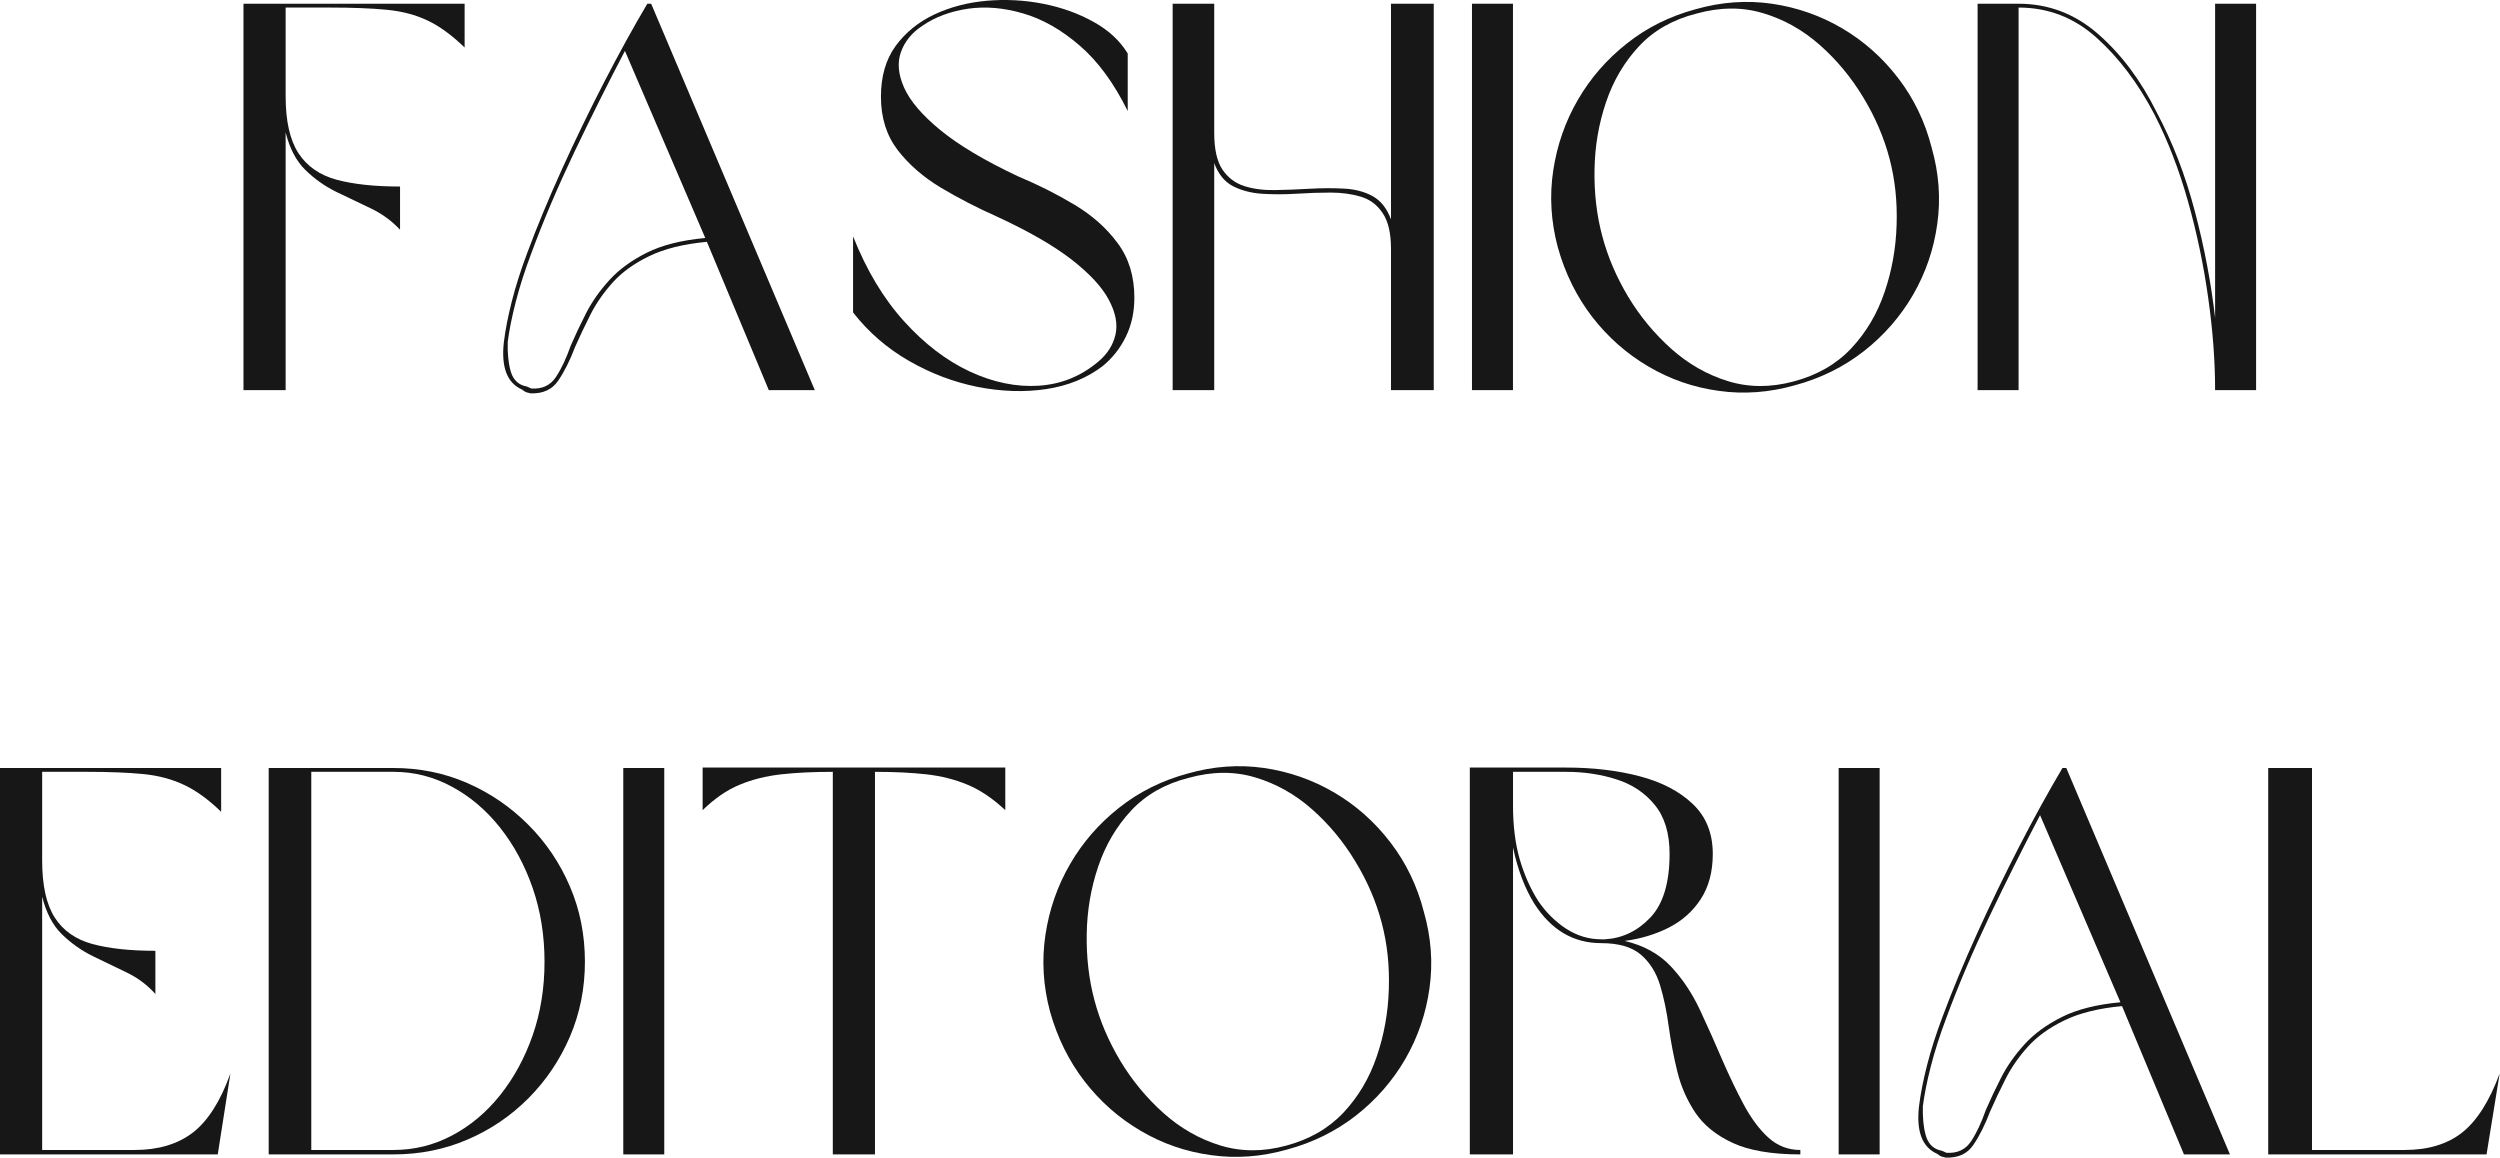 <?xml version="1.0" encoding="UTF-8" standalone="no"?>
<svg xmlns="http://www.w3.org/2000/svg" xmlns:xlink="http://www.w3.org/1999/xlink" xmlns:serif="http://www.serif.com/" width="100%" height="100%" viewBox="0 0 1472 682" version="1.1" xml:space="preserve" style="fill-rule:evenodd;clip-rule:evenodd;stroke-linejoin:round;stroke-miterlimit:2;">
  <g>
    <g>
      <g>
        <path d="M168.186,77.976l-0,151.736l-24.827,-0l0,-227.517l130.209,-0l-0,25.781c-7.531,-7.292 -14.801,-12.587 -21.788,-15.886c-7.01,-3.342 -15.018,-5.468 -24.046,-6.336c-8.984,-0.868 -20.139,-1.303 -33.507,-1.303l-26.041,0l-0,52.257c-0,14.584 2.517,25.76 7.552,33.507c5.035,7.704 12.522,12.913 22.482,15.625c10.005,2.67 22.44,3.993 37.327,3.993l-0,25.434c-4.991,-5.316 -10.807,-9.548 -17.448,-12.673c-6.662,-3.125 -13.368,-6.337 -20.139,-9.636c-6.771,-3.342 -12.847,-7.66 -18.229,-12.934c-5.339,-5.251 -9.18,-12.608 -11.545,-22.048Z" style="fill:#171717;fill-rule:nonzero;"></path>
      </g>
    </g>
  </g>
  <g>
    <g>
      <g>
        <path d="M452.68,229.712l-36.459,-87.326c-13.715,1.28 -25.043,4.079 -33.941,8.42c-8.919,4.297 -16.124,9.505 -21.614,15.625c-5.447,6.076 -9.853,12.478 -13.195,19.184c-3.363,6.662 -6.315,12.89 -8.854,18.663c-3.016,7.943 -6.315,14.54 -9.896,19.792c-3.537,5.273 -8.941,7.769 -16.232,7.552c-0.868,-0.174 -1.693,-0.391 -2.431,-0.608c-0.759,-0.239 -1.649,-0.781 -2.691,-1.649c-8.811,-3.863 -12.37,-13.216 -10.677,-28.039c0.868,-7.052 2.431,-15.039 4.688,-23.958c2.257,-8.897 5.317,-18.511 9.201,-28.819c5.773,-15.495 12.587,-31.88 20.399,-49.132c7.856,-17.296 16.146,-34.375 24.827,-51.216c8.724,-16.883 17.187,-32.226 25.347,-46.006l2.257,-0l96.354,227.517l-27.083,-0Zm-37.413,-89.583l-47.309,-110.157c-9.896,18.881 -19.857,38.781 -29.862,59.723c-9.961,20.963 -18.381,40.776 -25.26,59.461c-3.885,10.309 -6.944,19.879 -9.201,28.733c-2.257,8.811 -3.82,16.623 -4.688,23.437c-0.173,6.663 0.369,12.305 1.649,16.928c1.259,4.644 3.842,7.595 7.726,8.854c1.085,0.238 1.91,0.477 2.431,0.694c0.521,0.174 1.215,0.499 2.083,0.955c6.424,0.412 11.241,-1.845 14.497,-6.771c3.233,-4.904 6.119,-11.046 8.68,-18.403c2.604,-6.011 5.599,-12.369 9.028,-19.097c3.472,-6.771 8.029,-13.281 13.715,-19.531c5.664,-6.25 13.021,-11.632 22.049,-16.146c9.028,-4.514 20.508,-7.4 34.462,-8.68Z" style="fill:#171717;fill-rule:nonzero;"></path>
      </g>
    </g>
  </g>
  <g>
    <g>
      <g>
        <path d="M518.697,56.969c0,-12.023 2.887,-22.005 8.681,-29.948c5.838,-7.921 13.411,-14.084 22.743,-18.49c9.375,-4.383 19.64,-7.074 30.816,-8.073c11.154,-0.976 22.222,-0.39 33.16,1.737c10.937,2.148 20.855,5.707 29.774,10.677c8.898,4.926 15.625,11.154 20.139,18.663l-0,33.854c-8.16,-16.536 -17.622,-29.427 -28.386,-38.628c-10.72,-9.245 -21.766,-15.539 -33.159,-18.837c-11.35,-3.342 -22.201,-4.275 -32.552,-2.778c-10.309,1.519 -19.228,4.839 -26.737,9.983c-6.206,4.058 -10.416,9.201 -12.673,15.451c-2.257,6.25 -1.628,13.325 1.91,21.181c3.515,7.812 10.633,16.124 21.354,24.913c10.764,8.81 25.911,17.838 45.486,27.083c11.805,4.926 22.917,10.504 33.333,16.754c10.417,6.206 18.88,13.715 25.434,22.569c6.597,8.811 9.896,19.531 9.896,32.205c0,8.572 -1.693,16.232 -5.035,23.003c-3.298,6.771 -7.856,12.544 -13.628,17.275c-9.267,7.074 -20.356,11.588 -33.247,13.541c-12.847,1.91 -26.345,1.476 -40.451,-1.302c-14.063,-2.821 -27.561,-7.943 -40.451,-15.364c-12.848,-7.401 -23.785,-16.884 -32.813,-28.473l0,-44.791c7.921,19.965 17.904,36.61 29.948,49.913c12.023,13.325 24.957,23.22 38.802,29.687c13.889,6.424 27.431,9.202 40.625,8.334c13.195,-0.868 24.848,-5.578 34.983,-14.15c5.382,-4.513 8.767,-9.83 10.156,-15.972c1.389,-6.12 0.087,-12.934 -3.906,-20.399c-3.95,-7.509 -11.242,-15.408 -21.875,-23.698c-10.656,-8.268 -25.326,-16.71 -44.011,-25.347c-11.588,-5.143 -22.569,-10.808 -32.986,-17.014c-10.416,-6.25 -18.923,-13.65 -25.521,-22.222c-6.553,-8.616 -9.809,-19.054 -9.809,-31.337Z" style="fill:#171717;fill-rule:nonzero;"></path>
      </g>
    </g>
  </g>
  <g>
    <g>
      <g>
        <path d="M714.936,96.031l-0,133.681l-24.48,-0l0,-227.517l24.48,-0l-0,76.041c-0,9.505 1.584,16.667 4.774,21.528c3.233,4.818 7.552,8.073 12.934,9.809c5.382,1.693 11.393,2.474 18.055,2.344c6.641,-0.109 13.455,-0.369 20.4,-0.781c6.988,-0.391 13.715,-0.435 20.139,-0.087c6.467,0.304 12.109,1.779 16.927,4.427c4.861,2.669 8.463,7.248 10.85,13.715l0,-126.996l25.174,-0l-0,227.517l-25.174,-0l0,-83.16c0,-9.201 -1.627,-16.189 -4.861,-21.007c-3.19,-4.861 -7.465,-8.094 -12.847,-9.722c-5.382,-1.606 -11.35,-2.431 -17.882,-2.431c-6.554,0 -13.325,0.239 -20.312,0.695c-7.01,0.412 -13.716,0.412 -20.139,-0c-6.424,-0.456 -12.131,-1.953 -17.101,-4.514c-4.926,-2.604 -8.572,-7.118 -10.937,-13.542Z" style="fill:#171717;fill-rule:nonzero;"></path>
      </g>
    </g>
  </g>
  <g>
    <g>
      <g>
        <rect x="866.7" y="2.195" width="24.132" height="227.517" style="fill:#171717;fill-rule:nonzero;"></rect>
      </g>
    </g>
  </g>
  <g>
    <g>
      <g>
        <path d="M998.489,5.406c15.039,-4.275 29.969,-5.338 44.791,-3.211c14.801,2.148 28.603,6.987 41.407,14.496c12.782,7.53 23.784,17.318 32.986,29.34c9.245,12.045 15.82,25.695 19.705,40.973c4.275,14.995 5.382,29.926 3.298,44.791c-2.04,14.822 -6.749,28.689 -14.149,41.58c-7.422,12.847 -17.079,23.958 -28.993,33.333c-11.936,9.332 -25.499,16.038 -40.712,20.139c-15.061,4.275 -29.991,5.382 -44.792,3.299c-14.822,-2.018 -28.624,-6.793 -41.406,-14.323c-12.804,-7.509 -23.828,-17.231 -33.073,-29.167c-9.201,-11.914 -15.972,-25.607 -20.312,-41.059c-4.058,-15.212 -4.948,-30.295 -2.691,-45.225c2.257,-14.931 7.074,-28.776 14.496,-41.58c7.4,-12.782 17.014,-23.828 28.82,-33.16c11.805,-9.375 25.347,-16.102 40.625,-20.226Zm0.347,2.605c-13.78,3.472 -25.043,9.874 -33.767,19.184c-8.681,9.331 -15.17,20.312 -19.445,32.986c-4.297,12.673 -6.554,25.911 -6.771,39.67c-0.238,13.78 1.259,26.779 4.514,38.975c3.234,12.283 8.334,24.219 15.278,35.851c6.988,11.589 15.473,21.832 25.434,30.729c10.004,8.92 21.115,15.256 33.333,19.011c12.262,3.776 25.174,3.819 38.716,0.173c13.758,-3.645 25.043,-10.112 33.854,-19.444c8.789,-9.375 15.321,-20.399 19.618,-33.073c4.34,-12.674 6.706,-25.89 7.118,-39.67c0.456,-13.759 -0.933,-26.758 -4.167,-38.976c-3.255,-12.435 -8.42,-24.501 -15.538,-36.198c-7.075,-11.74 -15.603,-22.005 -25.608,-30.816c-9.961,-8.789 -21.072,-15.017 -33.333,-18.663c-12.218,-3.689 -25.304,-3.602 -39.236,0.261Z" style="fill:#171717;fill-rule:nonzero;"></path>
      </g>
    </g>
  </g>
  <g>
    <g>
      <g>
        <path d="M1164.41,2.195l24.132,-0c17.643,-0 33.268,5.967 46.875,17.881c13.65,11.936 25.108,27.236 34.375,45.921c9.418,17.665 16.927,37.066 22.482,58.246c5.599,21.137 9.592,42.101 11.98,62.934l-0,-184.982l24.131,-0l0,227.517l-24.131,-0c-0,-17.188 -1.368,-35.33 -4.08,-54.427c-2.67,-19.141 -6.641,-38.064 -11.893,-56.771c-5.273,-18.685 -11.87,-35.764 -19.791,-51.215c-9.679,-18.446 -21.072,-33.529 -34.202,-45.226c-13.086,-11.74 -28.342,-17.622 -45.746,-17.622l-0,225.261l-24.132,-0l-0,-227.517Z" style="fill:#171717;fill-rule:nonzero;"></path>
      </g>
    </g>
  </g>
  <g>
    <g>
      <g>
        <path d="M24.826,527.976l0,149.132l54.427,-0c13.933,-0 25.369,-3.407 34.289,-10.243c8.897,-6.88 16.276,-18.49 22.135,-34.809l-7.465,47.656l-128.212,-0l-0,-227.517l130.208,-0l0,25.781c-7.53,-7.292 -14.843,-12.587 -21.961,-15.886c-7.075,-3.342 -15.061,-5.468 -23.959,-6.336c-8.919,-0.869 -19.943,-1.303 -33.073,-1.303l-26.389,0l0,52.257c0,14.584 2.453,25.76 7.379,33.507c4.904,7.704 12.326,12.913 22.222,15.625c9.896,2.67 22.244,3.993 37.066,3.993l0,25.434c-4.753,-5.316 -10.395,-9.548 -16.927,-12.673c-6.554,-3.125 -13.194,-6.337 -19.965,-9.636c-6.771,-3.342 -12.848,-7.66 -18.229,-12.934c-5.339,-5.251 -9.18,-12.608 -11.546,-22.048Z" style="fill:#171717;fill-rule:nonzero;"></path>
      </g>
    </g>
  </g>
  <g>
    <g>
      <g>
        <path d="M231.638,679.712l-73.437,-0l-0,-227.517l73.437,-0c15.495,-0 29.991,2.951 43.49,8.854c13.541,5.902 25.521,14.106 35.937,24.566c10.417,10.416 18.577,22.526 24.479,36.284c5.903,13.716 8.855,28.516 8.855,44.358c-0,15.69 -2.952,30.425 -8.855,44.184c-5.902,13.715 -14.062,25.825 -24.479,36.285c-10.416,10.416 -22.396,18.533 -35.937,24.305c-13.499,5.795 -27.995,8.681 -43.49,8.681Zm-48.351,-225.261l0,222.657l48.351,-0c12.261,-0 23.741,-2.821 34.462,-8.507c10.764,-5.664 20.226,-13.585 28.385,-23.785c8.16,-10.243 14.54,-22.005 19.184,-35.33c4.623,-13.303 6.945,-27.712 6.945,-43.229c-0,-15.451 -2.322,-29.883 -6.945,-43.316c-4.644,-13.411 -11.024,-25.282 -19.184,-35.59c-8.159,-10.287 -17.621,-18.338 -28.385,-24.132c-10.721,-5.838 -22.201,-8.768 -34.462,-8.768l-48.351,0Z" style="fill:#171717;fill-rule:nonzero;"></path>
      </g>
    </g>
  </g>
  <g>
    <g>
      <g>
        <rect x="366.987" y="452.195" width="24.132" height="227.517" style="fill:#171717;fill-rule:nonzero;"></rect>
      </g>
    </g>
  </g>
  <g>
    <g>
      <g>
        <path d="M490.355,679.712l0,-225.261c-11.35,0 -21.484,0.5 -30.382,1.476c-8.919,0.998 -17.1,3.038 -24.566,6.163c-7.422,3.082 -14.648,8.052 -21.701,14.931l-0,-25.087l178.212,0l-0,25.087c-7.357,-6.879 -14.736,-11.849 -22.136,-14.931c-7.422,-3.125 -15.516,-5.165 -24.305,-6.163c-8.811,-0.976 -18.902,-1.476 -30.295,-1.476l-0,225.261l-24.827,-0Z" style="fill:#171717;fill-rule:nonzero;"></path>
      </g>
    </g>
  </g>
  <g>
    <g>
      <g>
        <path d="M699.506,455.406c15.04,-4.275 29.97,-5.338 44.792,-3.211c14.8,2.148 28.603,6.987 41.406,14.496c12.782,7.53 23.785,17.318 32.986,29.34c9.245,12.045 15.821,25.695 19.705,40.973c4.276,14.995 5.382,29.926 3.299,44.791c-2.04,14.822 -6.749,28.689 -14.149,41.58c-7.422,12.847 -17.079,23.958 -28.993,33.333c-11.936,9.332 -25.5,16.038 -40.712,20.139c-15.061,4.275 -29.992,5.382 -44.792,3.299c-14.822,-2.018 -28.624,-6.793 -41.406,-14.323c-12.804,-7.509 -23.828,-17.231 -33.073,-29.167c-9.201,-11.914 -15.972,-25.607 -20.313,-41.059c-4.058,-15.212 -4.947,-30.295 -2.691,-45.225c2.257,-14.931 7.075,-28.776 14.497,-41.58c7.4,-12.782 17.014,-23.828 28.819,-33.16c11.806,-9.375 25.348,-16.102 40.625,-20.226Zm0.348,2.604c-13.781,3.473 -25.044,9.875 -33.768,19.185c-8.68,9.331 -15.169,20.312 -19.444,32.986c-4.297,12.673 -6.554,25.911 -6.771,39.67c-0.239,13.78 1.259,26.779 4.514,38.975c3.233,12.283 8.333,24.219 15.278,35.851c6.988,11.589 15.473,21.832 25.434,30.729c10.004,8.92 21.115,15.256 33.333,19.011c12.261,3.776 25.174,3.819 38.715,0.173c13.759,-3.645 25.044,-10.113 33.855,-19.444c8.789,-9.375 15.321,-20.399 19.618,-33.073c4.34,-12.674 6.705,-25.89 7.118,-39.67c0.455,-13.759 -0.934,-26.758 -4.167,-38.976c-3.255,-12.435 -8.42,-24.501 -15.538,-36.198c-7.075,-11.74 -15.604,-22.005 -25.608,-30.816c-9.961,-8.789 -21.072,-15.017 -33.333,-18.663c-12.218,-3.689 -25.304,-3.602 -39.236,0.26Z" style="fill:#171717;fill-rule:nonzero;"></path>
      </g>
    </g>
  </g>
  <g>
    <g>
      <g>
        <path d="M956.577,554.017c11.155,2.605 20.183,7.553 27.084,14.844c6.879,7.292 12.63,15.886 17.274,25.781c4.622,9.896 9.071,19.879 13.368,29.948c4.036,9.267 8.203,17.926 12.5,25.955c4.34,8.051 9.158,14.497 14.497,19.358c5.381,4.818 11.631,7.205 18.75,7.205l-0,2.604c-16.797,-0 -30.079,-2.257 -39.844,-6.771c-9.722,-4.514 -17.079,-10.46 -22.049,-17.882c-4.926,-7.4 -8.463,-15.495 -10.59,-24.305c-2.149,-8.79 -3.82,-17.579 -5.035,-26.389c-1.172,-8.855 -2.864,-16.971 -5.121,-24.393c-2.257,-7.4 -6.033,-13.368 -11.285,-17.882c-5.274,-4.514 -13.064,-6.77 -23.351,-6.77c-16.319,-0 -29.427,-7.726 -39.323,-23.178c-5.62,-9.027 -9.809,-20.073 -12.586,-33.159l-0,180.729l-25.435,-0l0,-227.778l56.685,0c15.907,0 30.338,1.715 43.315,5.122c13.021,3.428 23.438,8.854 31.25,16.319c7.856,7.422 11.806,17.231 11.806,29.427c0,10.547 -2.387,19.423 -7.118,26.649c-4.688,7.184 -10.981,12.761 -18.837,16.754c-7.812,3.95 -16.471,6.554 -25.955,7.812Zm26.476,-51.215c0,-12.196 -2.93,-21.831 -8.767,-28.906c-5.795,-7.118 -13.325,-12.109 -22.57,-15.017c-9.201,-2.952 -19.075,-4.428 -29.6,-4.428l-31.25,0l-0,19.966c-0,11.87 1.323,22.439 3.993,31.684c2.712,9.201 6.336,17.339 10.85,24.392c4.514,6.662 9.983,12.109 16.407,16.32c6.467,4.166 13.368,6.25 20.659,6.25l2.257,-0c10.287,-0.63 19.206,-4.905 26.736,-12.848c7.509,-7.986 11.285,-20.442 11.285,-37.413Z" style="fill:#171717;fill-rule:nonzero;"></path>
      </g>
    </g>
  </g>
  <g>
    <g>
      <g>
        <rect x="1082.6" y="452.195" width="24.132" height="227.517" style="fill:#171717;fill-rule:nonzero;"></rect>
      </g>
    </g>
  </g>
  <g>
    <g>
      <g>
        <path d="M1285.91,679.712l-36.458,-87.327c-13.715,1.281 -25.044,4.08 -33.941,8.421c-8.919,4.296 -16.124,9.505 -21.615,15.625c-5.447,6.076 -9.852,12.478 -13.194,19.184c-3.364,6.662 -6.315,12.89 -8.854,18.663c-3.017,7.943 -6.315,14.54 -9.896,19.792c-3.537,5.273 -8.941,7.769 -16.233,7.552c-0.868,-0.174 -1.692,-0.391 -2.43,-0.608c-0.76,-0.239 -1.65,-0.781 -2.691,-1.649c-8.811,-3.863 -12.37,-13.216 -10.677,-28.039c0.868,-7.052 2.43,-15.039 4.687,-23.958c2.257,-8.897 5.317,-18.511 9.201,-28.819c5.773,-15.495 12.587,-31.88 20.4,-49.132c7.856,-17.296 16.146,-34.375 24.826,-51.216c8.724,-16.883 17.188,-32.226 25.347,-46.006l2.257,-0l96.355,227.517l-27.084,-0Zm-37.413,-89.583l-47.309,-110.157c-9.896,18.88 -19.857,38.781 -29.861,59.723c-9.961,20.963 -18.381,40.776 -25.261,59.461c-3.884,10.308 -6.944,19.879 -9.201,28.733c-2.257,8.811 -3.819,16.623 -4.687,23.437c-0.174,6.663 0.368,12.305 1.649,16.928c1.259,4.644 3.841,7.595 7.726,8.854c1.085,0.238 1.909,0.477 2.43,0.694c0.521,0.174 1.215,0.499 2.083,0.955c6.424,0.412 11.242,-1.845 14.497,-6.771c3.233,-4.904 6.12,-11.046 8.681,-18.403c2.604,-6.011 5.598,-12.369 9.027,-19.097c3.473,-6.771 8.03,-13.281 13.716,-19.531c5.664,-6.25 13.02,-11.632 22.048,-16.146c9.028,-4.514 20.508,-7.4 34.462,-8.68Z" style="fill:#171717;fill-rule:nonzero;"></path>
      </g>
    </g>
  </g>
  <g>
    <g>
      <g>
        <path d="M1471.81,632.056l-7.725,47.656l-128.56,-0l0,-227.517l25.782,-0l-0,224.913l54.427,-0c13.932,-0 25.26,-3.407 33.941,-10.243c8.724,-6.88 16.102,-18.49 22.135,-34.809Z" style="fill:#171717;fill-rule:nonzero;"></path>
      </g>
    </g>
  </g>
</svg>
